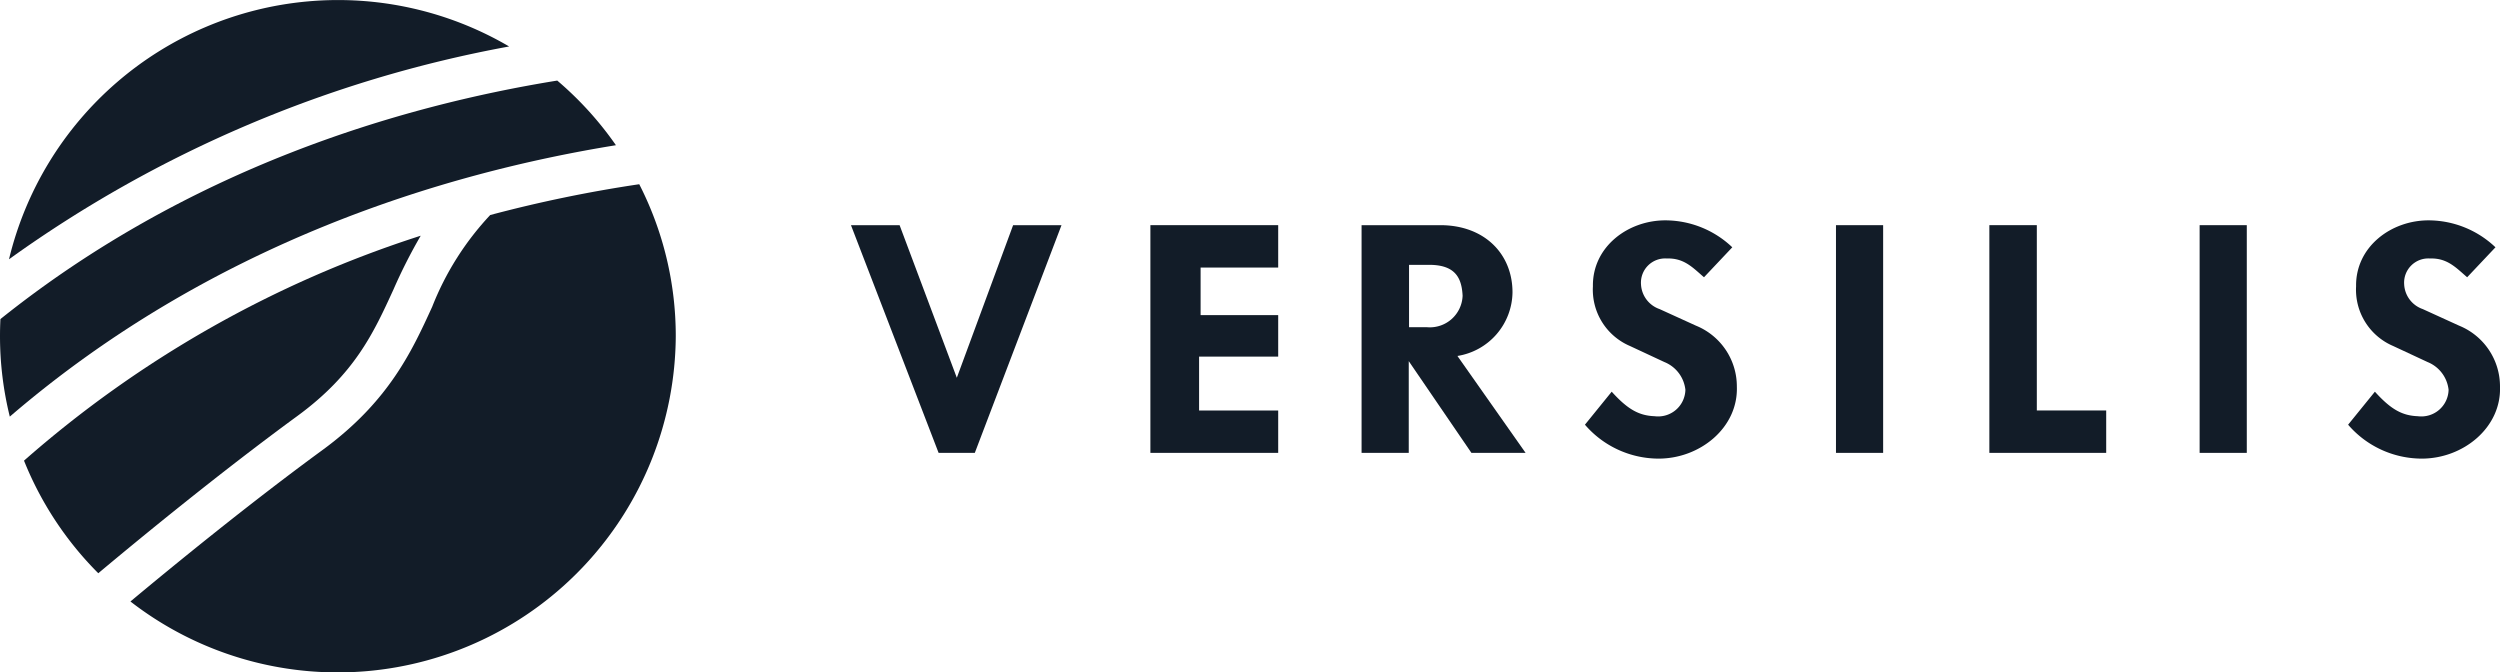 <svg xmlns="http://www.w3.org/2000/svg" width="197.828" height="53.208" viewBox="0 0 197.828 53.208">
  <g id="Groupe_560" data-name="Groupe 560" transform="translate(-100 -69.363)">
    <path id="Tracé_1" data-name="Tracé 1" d="M715.952,523.8h-2.865l-6.935-18.018H710l4.528,12.075,4.455-12.075h3.829Z" transform="translate(-538.814 -418.601)" fill="#121c28"/>
    <path id="Tracé_2" data-name="Tracé 2" d="M896.635,523.8V505.781h10.113v3.355h-6.14V512.9h6.14v3.283h-6.26v4.265h6.26V523.8Z" transform="translate(-705.603 -418.601)" fill="#121c28"/>
    <path id="Tracé_3" data-name="Tracé 3" d="M1039.669,523.8l-4.96-7.26v7.26h-3.733V505.781h6.236c3.468,0,5.707,2.252,5.707,5.319a5.169,5.169,0,0,1-4.358,5.031l5.394,7.668Zm-3.347-14.88h-1.59v4.936h1.422a2.594,2.594,0,0,0,2.817-2.491C1038.9,509.95,1038.393,508.92,1036.323,508.92Z" transform="translate(-823.233 -418.6)" fill="#121c28"/>
    <path id="Tracé_4" data-name="Tracé 4" d="M1178.9,521.556a7.707,7.707,0,0,1-5.827-2.684l2.118-2.612c1.277,1.414,2.167,1.893,3.4,1.941a2.158,2.158,0,0,0,2.432-2.086,2.681,2.681,0,0,0-1.661-2.2l-2.721-1.269a4.839,4.839,0,0,1-2.937-4.72c-.048-3.139,2.793-5.248,5.779-5.224a7.7,7.7,0,0,1,5.25,2.132l-2.239,2.371c-.867-.742-1.566-1.533-2.938-1.485a1.916,1.916,0,0,0-2.047,2.037,2.183,2.183,0,0,0,1.469,1.965l2.89,1.317a5.189,5.189,0,0,1,3.226,4.817C1185.21,519.088,1182.2,521.556,1178.9,521.556Z" transform="translate(-947.655 -415.902)" fill="#121c28"/>
    <rect id="Rectangle_1" data-name="Rectangle 1" width="3.732" height="18.018" transform="translate(245.283 87.181)" fill="#121c28"/>
    <path id="Tracé_5" data-name="Tracé 5" d="M1430.344,523.8V505.781h3.756v14.664h5.49V523.8Z" transform="translate(-1172.924 -418.601)" fill="#121c28"/>
    <rect id="Rectangle_2" data-name="Rectangle 2" width="3.732" height="18.018" transform="translate(274.059 87.181)" fill="#121c28"/>
    <path id="Tracé_6" data-name="Tracé 6" d="M1664.4,521.556a7.708,7.708,0,0,1-5.827-2.684l2.119-2.612c1.276,1.414,2.167,1.893,3.4,1.941a2.158,2.158,0,0,0,2.432-2.086,2.681,2.681,0,0,0-1.661-2.2l-2.721-1.269a4.839,4.839,0,0,1-2.938-4.72c-.048-3.139,2.793-5.248,5.779-5.224a7.7,7.7,0,0,1,5.25,2.132l-2.24,2.371c-.867-.742-1.566-1.533-2.938-1.485a1.916,1.916,0,0,0-2.047,2.037,2.183,2.183,0,0,0,1.469,1.965l2.889,1.317a5.189,5.189,0,0,1,3.226,4.817C1670.709,519.088,1667.7,521.556,1664.4,521.556Z" transform="translate(-1372.764 -415.902)" fill="#121c28"/>
    <path id="Tracé_7" data-name="Tracé 7" d="M209.315,480.3a41.589,41.589,0,0,1,2.152-4.245,88.4,88.4,0,0,0-31.393,17.8,26.623,26.623,0,0,0,5.877,8.909c3.311-2.773,9.631-7.963,15.74-12.432C206.249,487,207.738,483.744,209.315,480.3Z" transform="translate(-78.174 -388.04)" fill="#121c28"/>
    <path id="Tracé_8" data-name="Tracé 8" d="M208.9,377.4c-12.48,2.016-29.192,6.967-44.062,18.873q-.034.671-.034,1.352a26.547,26.547,0,0,0,.776,6.367c15.971-13.729,34.376-19.28,47.963-21.477A26.782,26.782,0,0,0,208.9,377.4Z" transform="translate(-64.804 -301.661)" fill="#121c28"/>
    <path id="Tracé_9" data-name="Tracé 9" d="M276.255,445.757a22.789,22.789,0,0,0-4.593,7.265c-1.607,3.511-3.428,7.491-8.692,11.341-5.811,4.25-11.822,9.169-15.184,11.975a26.756,26.756,0,0,0,43.152-20.993,26.373,26.373,0,0,0-2.89-12.025A106.762,106.762,0,0,0,276.255,445.757Z" transform="translate(-137.464 -359.379)" fill="#121c28"/>
    <path id="Tracé_10" data-name="Tracé 10" d="M210.107,329.8a26.783,26.783,0,0,0-39.576,16.84A98.055,98.055,0,0,1,210.107,329.8Z" transform="translate(-69.819 -256.76)" fill="#121c28"/>
  </g>
</svg>
